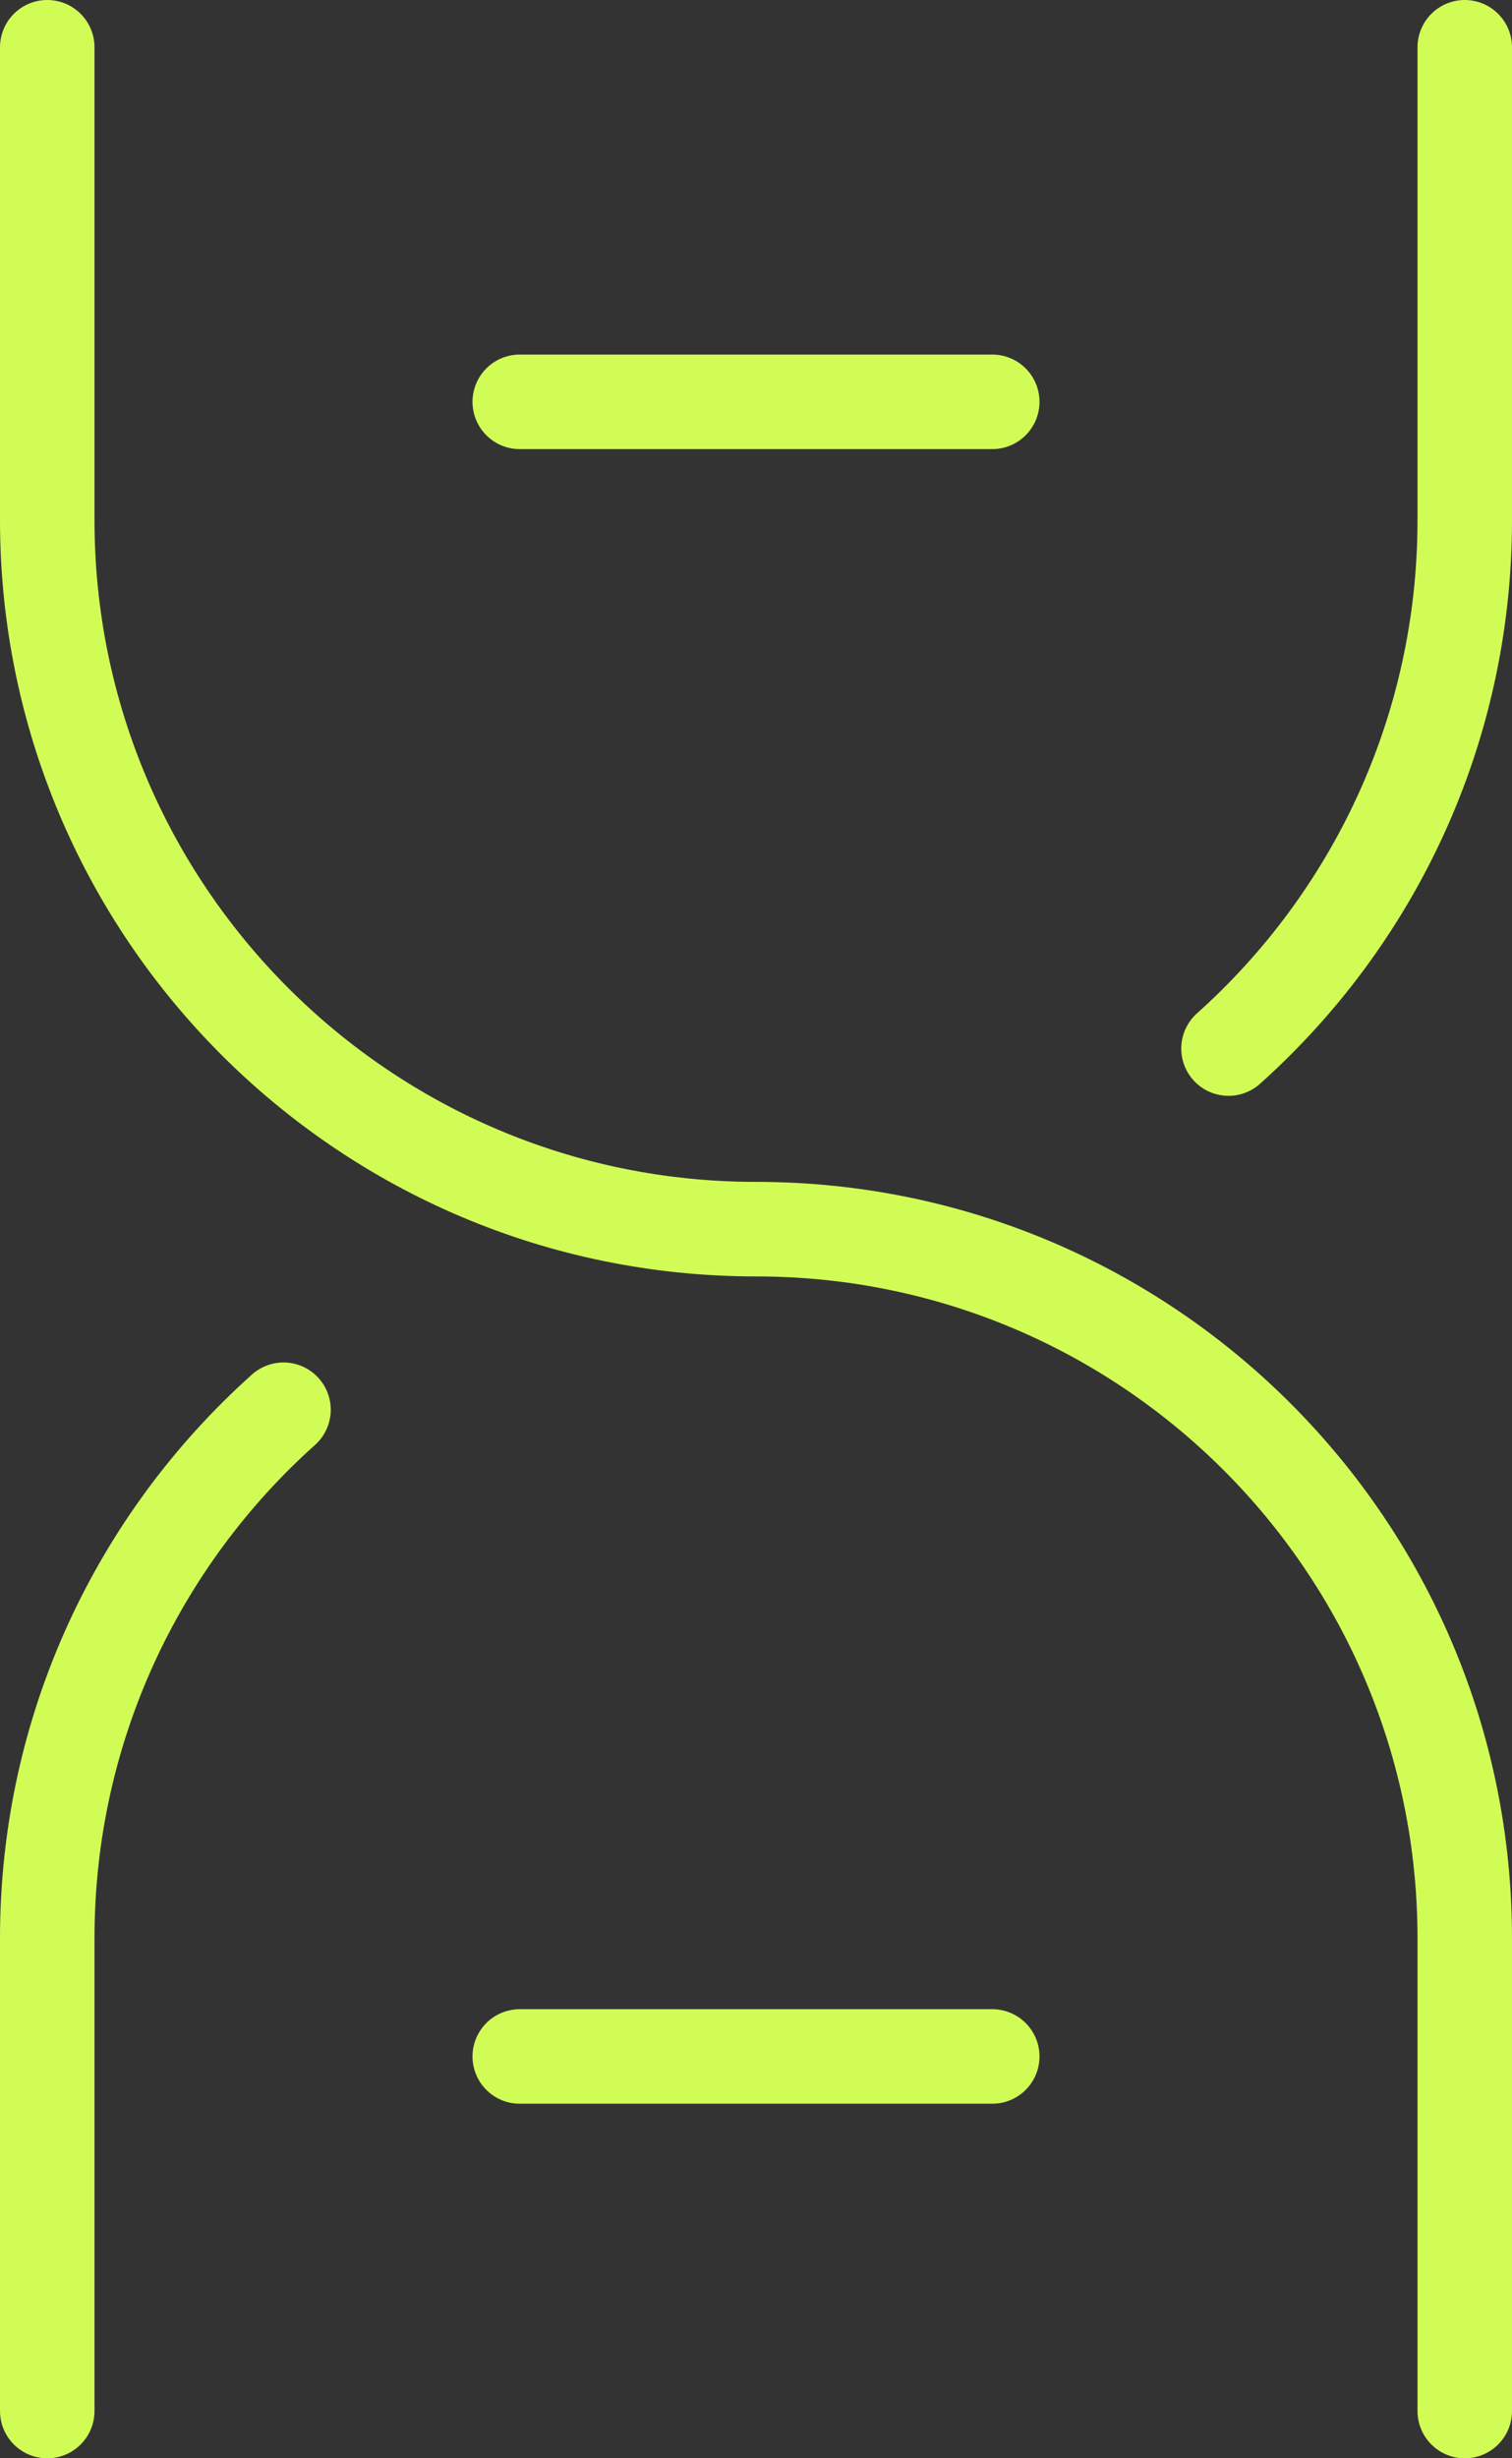 <?xml version="1.0" encoding="UTF-8"?>
<svg xmlns="http://www.w3.org/2000/svg" width="32" height="52" viewBox="0 0 32 52" fill="none">
  <rect x="0" y="0" width="32" height="52" fill="#333333" stroke="none"/>
  <path d="M1 51V41C1 36.557 2.931 32.566 6 29.82M31 51V41C31 32.716 24.284 26 16 26C7.716 26 1 19.284 1 11V1M31 1V11C31 15.443 29.069 19.434 26 22.18M11 8.5H21M11 43.5H21" stroke="#D1FC56" stroke-width="2" stroke-linecap="round" stroke-linejoin="round"></path>
</svg>
